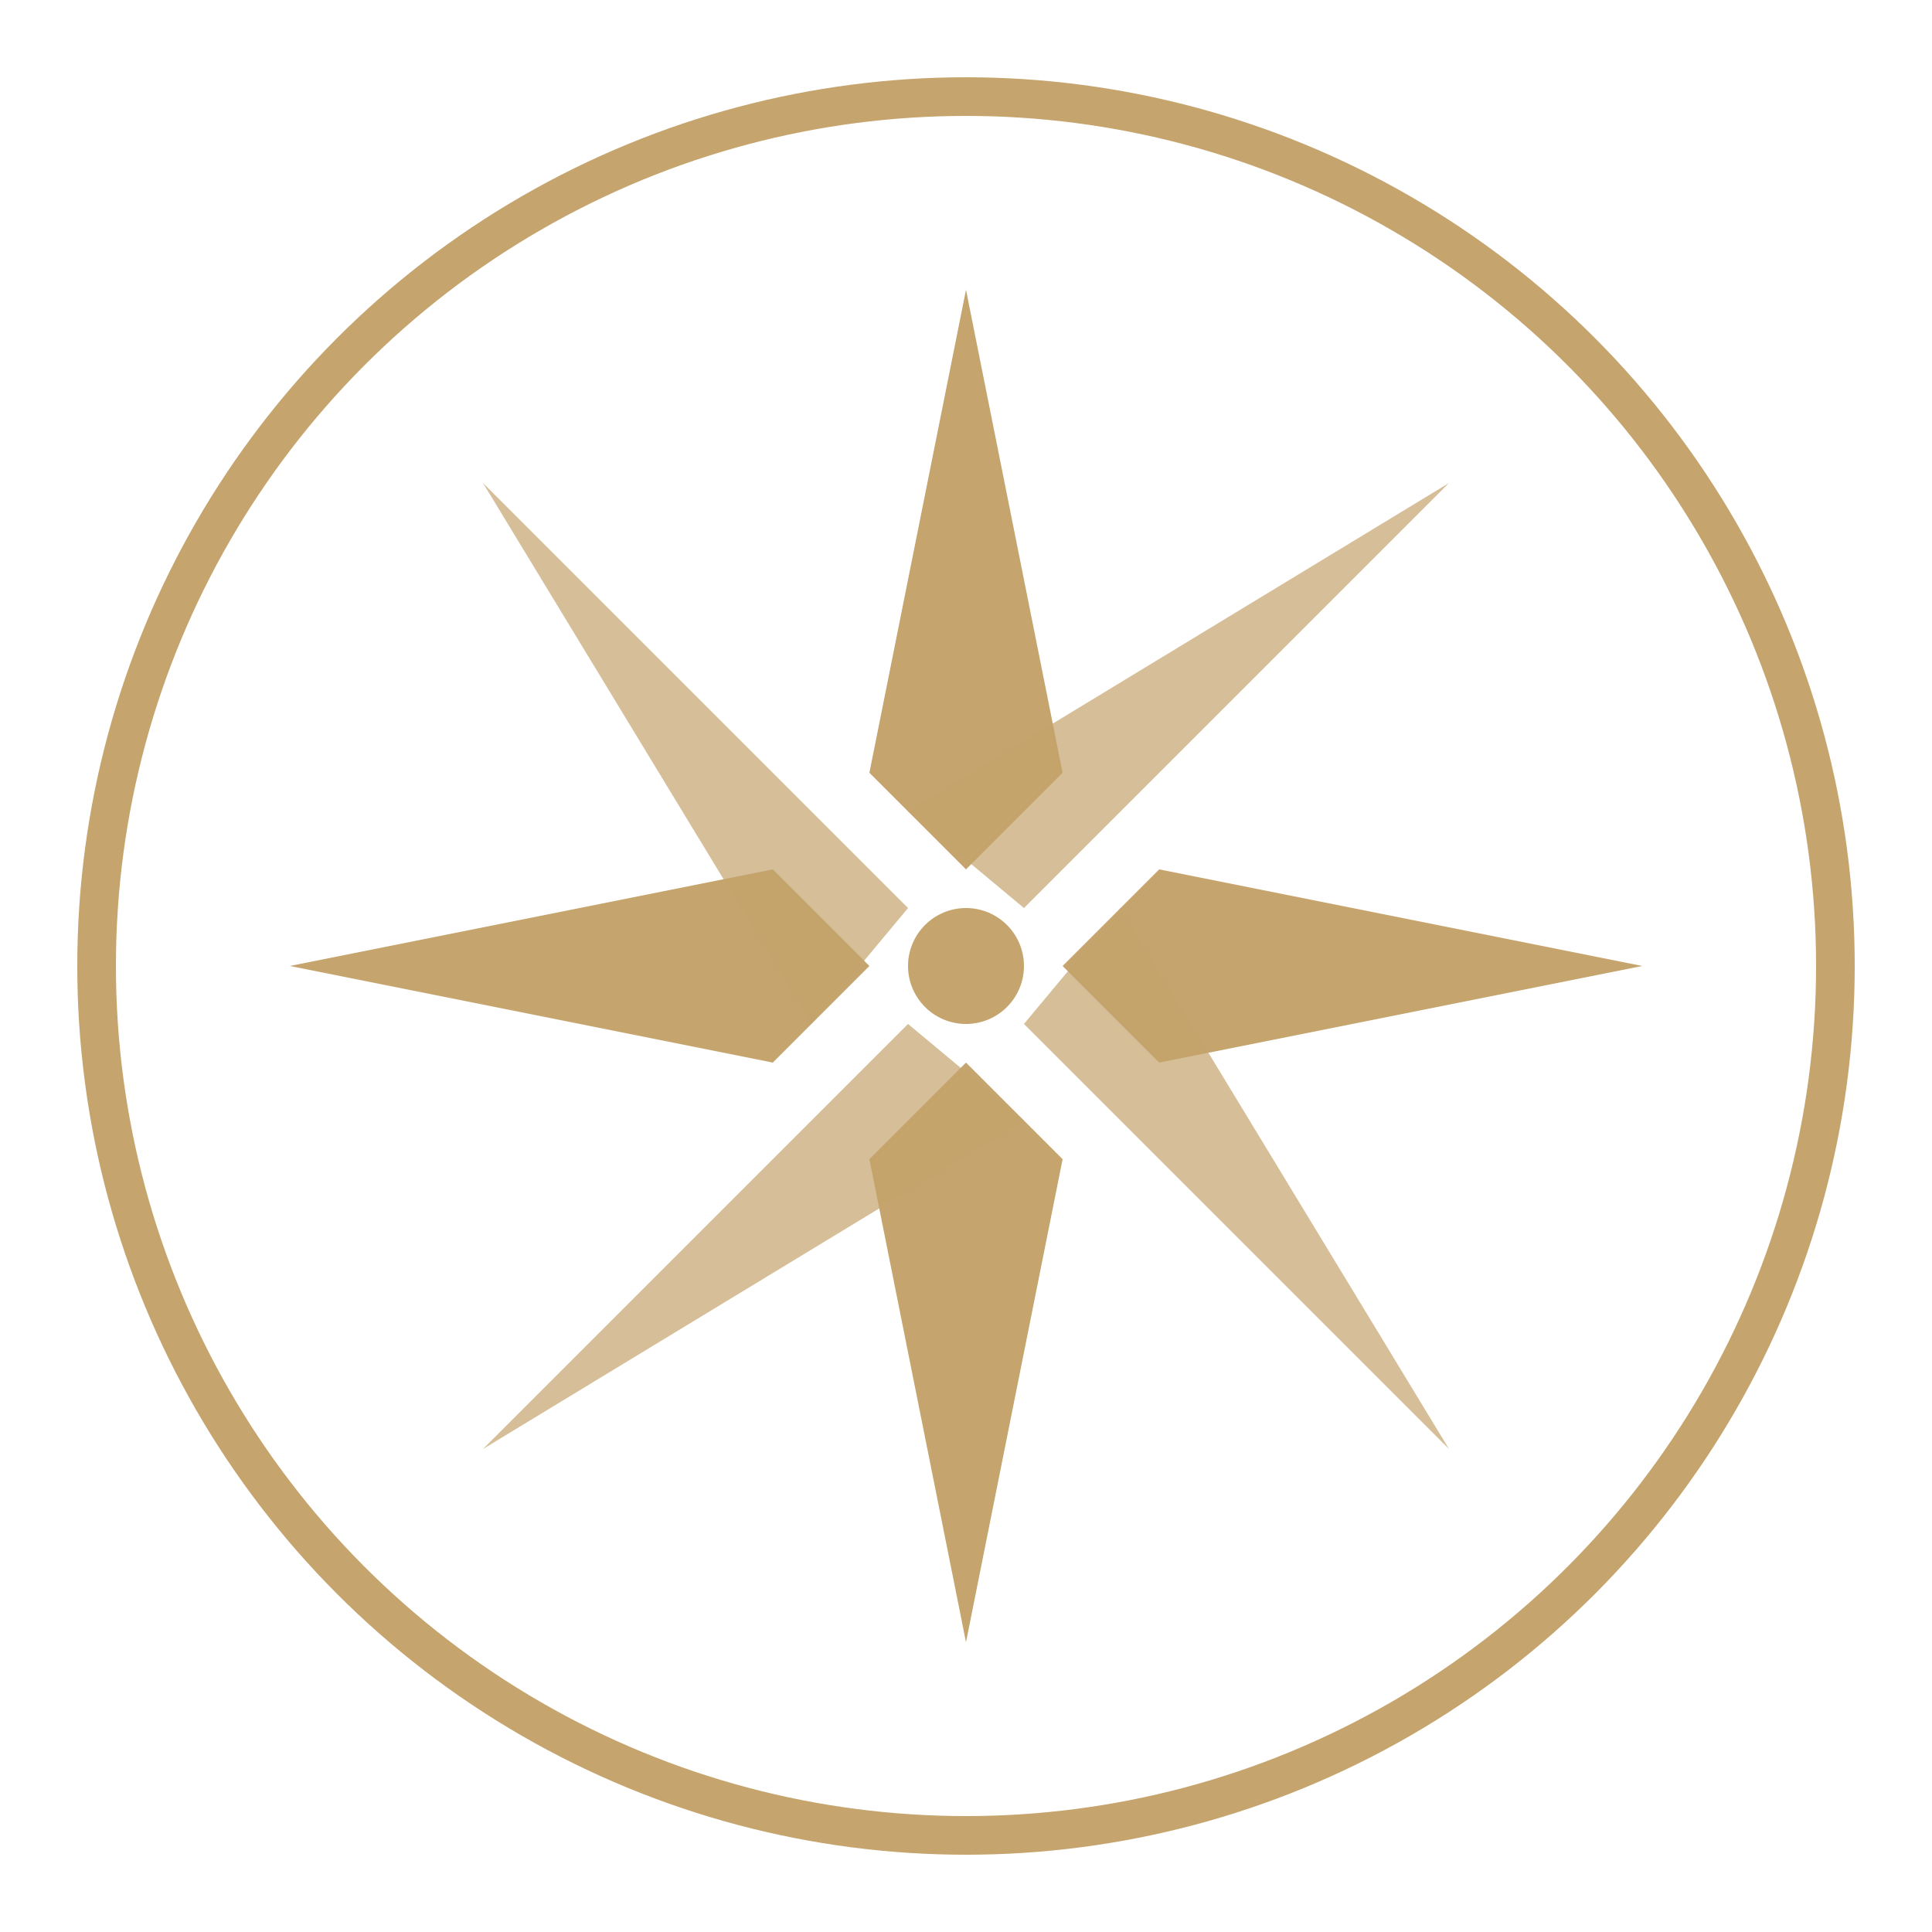 <svg viewBox="0 0 100 100" fill="none" xmlns="http://www.w3.org/2000/svg">
  <!-- Outer circle -->
  <circle cx="50" cy="50" r="45" stroke="#C5A46D" stroke-width="2" fill="none"/>
  
  <!-- Compass star/rose -->
  <g transform="translate(50,50)">
    <!-- Main cardinal points -->
    <path d="M 0,-35 L 5,-10 L 0,-5 L -5,-10 Z" fill="#C5A46D"/>
    <path d="M 35,0 L 10,5 L 5,0 L 10,-5 Z" fill="#C5A46D"/>
    <path d="M 0,35 L -5,10 L 0,5 L 5,10 Z" fill="#C5A46D"/>
    <path d="M -35,0 L -10,-5 L -5,0 L -10,5 Z" fill="#C5A46D"/>
    
    <!-- Diagonal points -->
    <path d="M 25,-25 L 8,-8 L 3,-3 L -3,-8 Z" fill="#C5A46D" opacity="0.7"/>
    <path d="M 25,25 L 8,8 L 3,3 L 8,-3 Z" fill="#C5A46D" opacity="0.7"/>
    <path d="M -25,25 L -8,8 L -3,3 L 3,8 Z" fill="#C5A46D" opacity="0.7"/>
    <path d="M -25,-25 L -8,-8 L -3,-3 L -8,3 Z" fill="#C5A46D" opacity="0.7"/>
  </g>
  
  <!-- Center dot -->
  <circle cx="50" cy="50" r="3" fill="#C5A46D"/>
</svg>